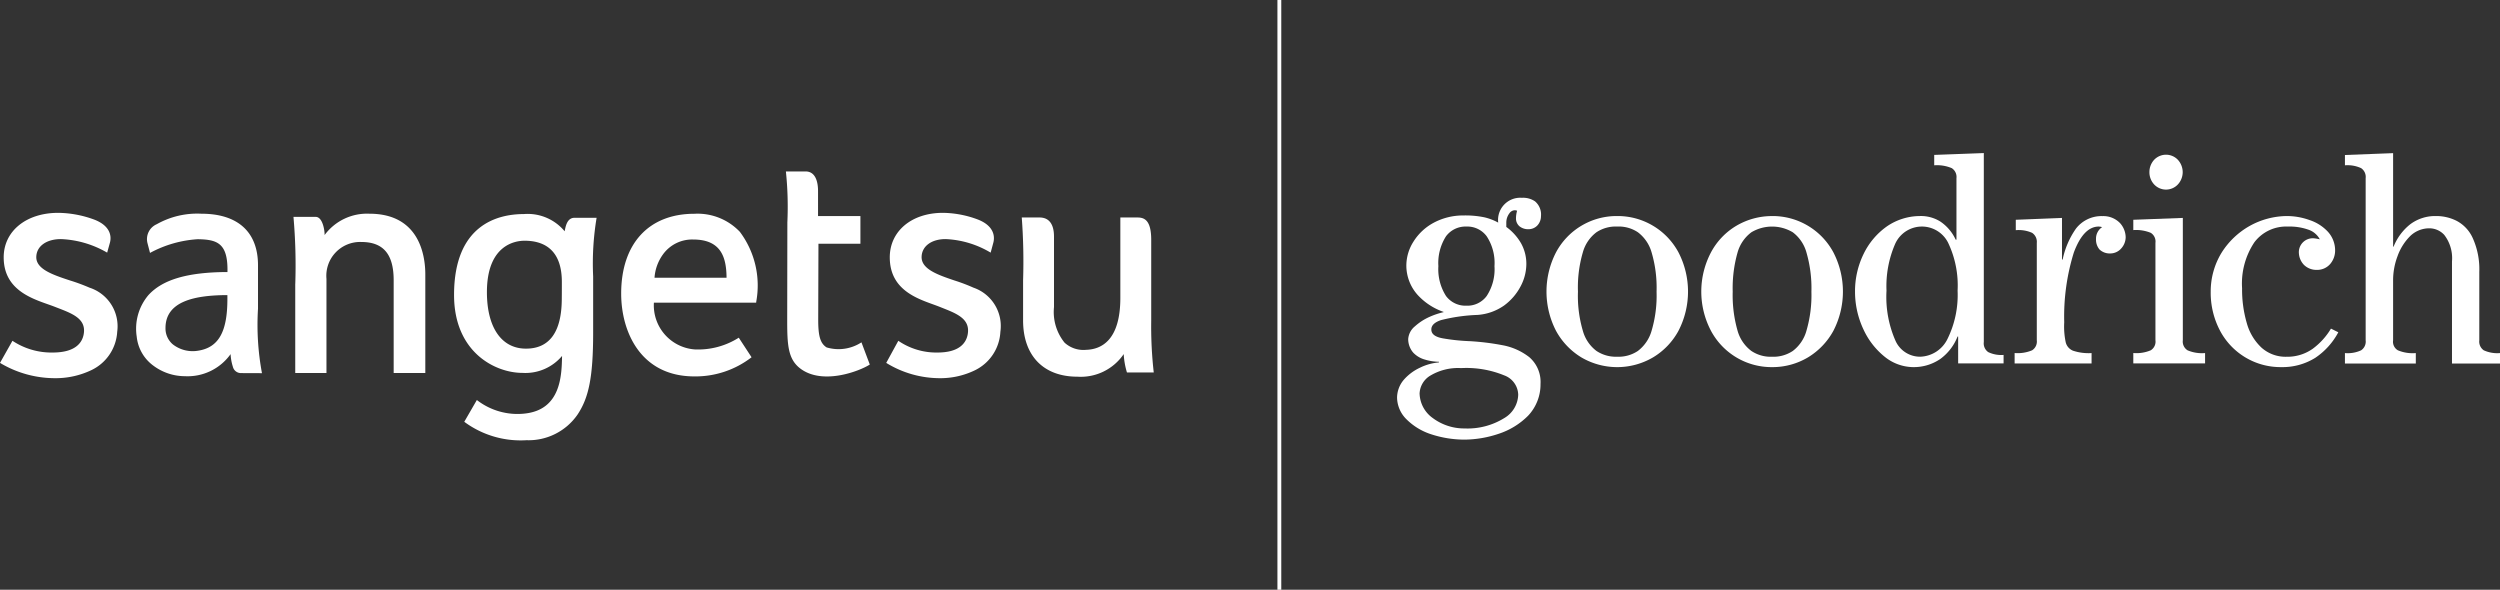 <svg xmlns="http://www.w3.org/2000/svg" xmlns:xlink="http://www.w3.org/1999/xlink" width="188.826" height="44.545" viewBox="0 0 188.826 44.545">
  <rect x="0" y="0" width="188.826" height="44.545" fill="#333333" stroke="none"/>
  <defs>
    <clipPath id="clip-path">
      <rect id="Rectangle_19971" data-name="Rectangle 19971" width="188.826" height="44.545" transform="translate(0 -0.001)" fill="none"/>
    </clipPath>
  </defs>
  <g id="Group_37097" data-name="Group 37097" transform="translate(0 0)">
    <g id="Group_37096" data-name="Group 37096" clip-path="url(#clip-path)">
      <path id="Path_128769" data-name="Path 128769" d="M110.756,17.112a1.836,1.836,0,0,0-1.539.736,3.754,3.754,0,0,0-.576,2.254,3.774,3.774,0,0,0,.576,2.253,1.828,1.828,0,0,0,1.539.733,1.809,1.809,0,0,0,1.535-.733,3.68,3.68,0,0,0,.588-2.253,3.661,3.661,0,0,0-.588-2.254,1.817,1.817,0,0,0-1.535-.736M107.224,29.76a2.348,2.348,0,0,0,1,1.82,3.969,3.969,0,0,0,2.39.781,5.26,5.26,0,0,0,3-.781,2.11,2.11,0,0,0,1.057-1.773,1.6,1.6,0,0,0-1.057-1.455,7.542,7.542,0,0,0-3.254-.549,4.081,4.081,0,0,0-2.4.612,1.654,1.654,0,0,0-.739,1.345m1.462-2.385v-.051a3.79,3.79,0,0,1-1.059-.164,1.926,1.926,0,0,1-.88-.523,1.567,1.567,0,0,1-.382-1.032,1.365,1.365,0,0,1,.51-.959,4.2,4.2,0,0,1,1.093-.709,5.783,5.783,0,0,1,1.07-.36v-.019a4.745,4.745,0,0,1-1.97-1.294,3.327,3.327,0,0,1-.843-2.237,3.386,3.386,0,0,1,.544-1.787,4.055,4.055,0,0,1,1.491-1.4,4.689,4.689,0,0,1,2.288-.566,7.006,7.006,0,0,1,1.576.141,4.056,4.056,0,0,1,1.04.4,1.676,1.676,0,0,1,1.79-1.875,1.6,1.6,0,0,1,.984.264,1.3,1.3,0,0,1,.456,1.119,1.034,1.034,0,0,1-.267.7.922.922,0,0,1-.674.29,1.043,1.043,0,0,1-.682-.22.77.77,0,0,1-.265-.595,2.16,2.16,0,0,1,.084-.582.5.5,0,0,0-.2-.035.519.519,0,0,0-.388.24,1.149,1.149,0,0,0-.227.695v.325a3.982,3.982,0,0,1,1.113,1.233,3.176,3.176,0,0,1,.4,1.612,3.614,3.614,0,0,1-.438,1.65,4.22,4.22,0,0,1-1.243,1.44,3.98,3.98,0,0,1-2,.71,13.123,13.123,0,0,0-2.757.39q-.768.254-.736.746c.016.323.308.533.864.633a15.183,15.183,0,0,0,2.044.214,18.788,18.788,0,0,1,2.439.3,4.649,4.649,0,0,1,2.049.907,2.468,2.468,0,0,1,.849,2.019,3.438,3.438,0,0,1-.934,2.4,5.583,5.583,0,0,1-2.231,1.371,8.252,8.252,0,0,1-2.579.439,8.127,8.127,0,0,1-2.584-.427,4.646,4.646,0,0,1-1.818-1.131,2.351,2.351,0,0,1-.689-1.614,2.107,2.107,0,0,1,.5-1.338,3.682,3.682,0,0,1,1.227-.921,4.01,4.01,0,0,1,1.428-.4" fill="#fff"/>
      <path id="Path_128770" data-name="Path 128770" d="M122.149,16.318a5.21,5.21,0,0,1,4.623,2.736,6.444,6.444,0,0,1,0,5.939,5.244,5.244,0,0,1-1.917,2,5.35,5.35,0,0,1-5.416,0,5.321,5.321,0,0,1-1.909-2,6.46,6.46,0,0,1,0-5.939,5.186,5.186,0,0,1,4.619-2.736m0,10.625a2.611,2.611,0,0,0,1.56-.436,2.914,2.914,0,0,0,1.037-1.527,9.325,9.325,0,0,0,.375-2.949,9.423,9.423,0,0,0-.375-2.967,2.9,2.9,0,0,0-1.037-1.522,2.608,2.608,0,0,0-1.56-.431,2.636,2.636,0,0,0-1.567.431,2.846,2.846,0,0,0-1.03,1.522,9.393,9.393,0,0,0-.368,2.967,9.3,9.3,0,0,0,.368,2.949,2.857,2.857,0,0,0,1.03,1.527,2.639,2.639,0,0,0,1.567.436" fill="#fff"/>
      <path id="Path_128771" data-name="Path 128771" d="M133.847,16.318a5.207,5.207,0,0,1,4.626,2.736,6.452,6.452,0,0,1,0,5.939,5.323,5.323,0,0,1-1.916,2,5.231,5.231,0,0,1-2.71.736,5.192,5.192,0,0,1-4.612-2.735,6.358,6.358,0,0,1,0-5.939,5.149,5.149,0,0,1,1.909-2,5.29,5.29,0,0,1,2.7-.735m0,10.625a2.637,2.637,0,0,0,1.564-.436,2.871,2.871,0,0,0,1.033-1.527,9.59,9.59,0,0,0,.376-2.949,9.691,9.691,0,0,0-.376-2.967,2.86,2.86,0,0,0-1.033-1.522,3.048,3.048,0,0,0-3.125,0,2.876,2.876,0,0,0-1.043,1.522,9.822,9.822,0,0,0-.368,2.967,9.719,9.719,0,0,0,.368,2.949,2.887,2.887,0,0,0,1.043,1.527,2.626,2.626,0,0,0,1.561.436" fill="#fff"/>
      <path id="Path_128772" data-name="Path 128772" d="M145.015,26.943a2.374,2.374,0,0,0,2.07-1.323,7.519,7.519,0,0,0,.773-3.667,7.5,7.5,0,0,0-.714-3.614,2.213,2.213,0,0,0-4.02.124,8.011,8.011,0,0,0-.636,3.49,8.238,8.238,0,0,0,.681,3.789,2.031,2.031,0,0,0,1.846,1.2m2.757-8.84V13.462a.791.791,0,0,0-.355-.762,2.851,2.851,0,0,0-1.325-.214V11.7l3.746-.139V25.834a.8.8,0,0,0,.334.761,2.268,2.268,0,0,0,1.159.212v.643H147.9V25.42h-.046a3.806,3.806,0,0,1-1.3,1.691,3.541,3.541,0,0,1-2.086.617,3.477,3.477,0,0,1-2.126-.79,5.7,5.7,0,0,1-1.6-2.069,6.7,6.7,0,0,1-.631-2.842,6.4,6.4,0,0,1,.648-2.847,5.444,5.444,0,0,1,1.732-2.062,4.434,4.434,0,0,1,2.5-.8,2.757,2.757,0,0,1,1.557.412,3.317,3.317,0,0,1,1.166,1.373Z" fill="#fff"/>
      <path id="Path_128773" data-name="Path 128773" d="M157.977,26.665v.79h-5.812v-.79a2.809,2.809,0,0,0,1.319-.206.784.784,0,0,0,.356-.761v-7.35a.811.811,0,0,0-.356-.762,2.469,2.469,0,0,0-1.231-.2V16.6l3.49-.139V19.6h.051a6.268,6.268,0,0,1,1-2.327,2.433,2.433,0,0,1,2.019-.95,1.744,1.744,0,0,1,1.324.539,1.633,1.633,0,0,1,.416,1.06,1.283,1.283,0,0,1-.334.841,1.1,1.1,0,0,1-.832.38,1.111,1.111,0,0,1-.811-.3,1.15,1.15,0,0,1-.263-.788,1.043,1.043,0,0,1,.461-.9.969.969,0,0,0-.295-.043q-1.125.037-1.842,1.961a16.3,16.3,0,0,0-.725,5.267,5.729,5.729,0,0,0,.1,1.45.918.918,0,0,0,.567.7,3.729,3.729,0,0,0,1.4.178" fill="#fff"/>
      <path id="Path_128774" data-name="Path 128774" d="M163.6,11.685a1.235,1.235,0,0,1,.886.375,1.388,1.388,0,0,1,.374.94,1.369,1.369,0,0,1-.374.941,1.226,1.226,0,0,1-1.773,0,1.351,1.351,0,0,1-.367-.941,1.368,1.368,0,0,1,.367-.94,1.246,1.246,0,0,1,.887-.375M166.55,27.45h-5.421v-.786a2.764,2.764,0,0,0,1.317-.206.766.766,0,0,0,.355-.761V18.346a.771.771,0,0,0-.355-.761,2.935,2.935,0,0,0-1.317-.207V16.6l3.741-.14V25.7a.777.777,0,0,0,.362.761,2.774,2.774,0,0,0,1.318.206Z" fill="#fff"/>
      <path id="Path_128775" data-name="Path 128775" d="M176.057,24.819l.557.278a5.356,5.356,0,0,1-1.727,1.921,4.673,4.673,0,0,1-2.585.71,5.166,5.166,0,0,1-4.626-2.758,6.135,6.135,0,0,1-.7-2.943,5.6,5.6,0,0,1,.825-2.946,5.944,5.944,0,0,1,2.116-2.015,5.866,5.866,0,0,1,2.8-.748,5.065,5.065,0,0,1,1.74.309,3.277,3.277,0,0,1,1.364.87,2.084,2.084,0,0,1,.551,1.413A1.553,1.553,0,0,1,176,19.94a1.294,1.294,0,0,1-1,.444,1.346,1.346,0,0,1-.976-.372,1.387,1.387,0,0,1-.387-.873A1.051,1.051,0,0,1,174.77,18a3.067,3.067,0,0,1,.447.078,1.529,1.529,0,0,0-.88-.736,4.228,4.228,0,0,0-1.532-.229,3.01,3.01,0,0,0-2.525,1.178,5.6,5.6,0,0,0-.934,3.482A9.021,9.021,0,0,0,169.7,24.4a3.992,3.992,0,0,0,1.1,1.846,2.723,2.723,0,0,0,1.914.7,3.313,3.313,0,0,0,1.973-.608,5.212,5.212,0,0,0,1.371-1.516" fill="#fff"/>
      <path id="Path_128776" data-name="Path 128776" d="M187.262,20.553V25.7a.8.8,0,0,0,.341.76,2.444,2.444,0,0,0,1.223.208v.789H185.2V19.739a2.872,2.872,0,0,0-.587-2,1.53,1.53,0,0,0-1.181-.494,2.068,2.068,0,0,0-1.423.619,4.091,4.091,0,0,0-.925,1.492,5.166,5.166,0,0,0-.332,1.792V25.7a.746.746,0,0,0,.365.76,2.881,2.881,0,0,0,1.35.208v.789h-5.353v-.789a2.414,2.414,0,0,0,1.22-.208.791.791,0,0,0,.345-.76V13.461a.8.8,0,0,0-.345-.762,2.448,2.448,0,0,0-1.22-.213v-.779l3.638-.14v7.064h.036a4.1,4.1,0,0,1,1.249-1.685,3.142,3.142,0,0,1,1.946-.628,3.411,3.411,0,0,1,1.544.351,2.732,2.732,0,0,1,1.226,1.283,5.69,5.69,0,0,1,.508,2.6" fill="#fff"/>
      <path id="Path_128777" data-name="Path 128777" d="M22.3,21.452c0,.806,0,6.72,0,6.72h2.358V21.064a2.553,2.553,0,0,1,2.624-2.787c1.673,0,2.452.92,2.452,2.894v7h2.39V20.726c0-1.378-.412-4.584-4.222-4.584a3.978,3.978,0,0,0-3.386,1.613c.017-.313-.14-1.374-.67-1.374h-1.68a41.972,41.972,0,0,1,.136,5.071" fill="#fff"/>
      <path id="Path_128778" data-name="Path 128778" d="M55.8,25.506a5.73,5.73,0,0,1-3.335.886,3.34,3.34,0,0,1-3.076-3.532h7.723l.009-.083a6.759,6.759,0,0,0-1.239-5.267,4.406,4.406,0,0,0-3.437-1.364c-3.442,0-5.527,2.254-5.527,6.03,0,2.885,1.47,6.254,5.527,6.254a6.929,6.929,0,0,0,4.321-1.446Zm-6.364-4.53a3.4,3.4,0,0,1,.641-1.764,2.717,2.717,0,0,1,2.286-1.121c2.169,0,2.5,1.443,2.514,2.885Z" fill="#fff"/>
      <path id="Path_128779" data-name="Path 128779" d="M59.361,12.949h1.485c.746,0,.941.776.941,1.478V16.32h3.2v2.089H61.818L61.8,24.152c0,1.2.144,1.782.637,2.089a3.163,3.163,0,0,0,2.629-.384l.63,1.676c-.769.5-3.579,1.581-5.257.295-.914-.7-.981-1.755-.981-3.609l.012-7.421a25.705,25.705,0,0,0-.111-3.849" fill="#fff"/>
      <path id="Path_128780" data-name="Path 128780" d="M77.187,16.427h1.331c1.065,0,1.091,1.1,1.091,1.468v5.3a3.679,3.679,0,0,0,.8,2.688,2.111,2.111,0,0,0,1.621.54c1.181-.035,2.59-.744,2.59-3.926V16.427h1.295c.521,0,1.037.2,1.037,1.693v6.1a30.941,30.941,0,0,0,.191,3.912H85.119a5.828,5.828,0,0,1-.245-1.388,3.918,3.918,0,0,1-3.5,1.707c-2.566,0-4.1-1.59-4.1-4.252V21.188a44.523,44.523,0,0,0-.1-4.761" fill="#fff"/>
      <path id="Path_128781" data-name="Path 128781" d="M42.648,17.468a3.624,3.624,0,0,0-3.077-1.3c-1.97,0-5.276.794-5.276,6.112,0,4.318,3.094,5.885,5.173,5.885a3.615,3.615,0,0,0,2.985-1.282c-.032,1.413-.055,4.061-2.821,4.354a5,5,0,0,1-3.615-1.024l-.951,1.645a7.144,7.144,0,0,0,4.7,1.391A4.494,4.494,0,0,0,43.631,31.3c.817-1.24,1.17-2.73,1.17-6.186V20.88a20.956,20.956,0,0,1,.261-4.43H43.393c-.585,0-.677.7-.745,1.018m-.216,5.065h0c0,2.518-.91,3.8-2.706,3.8-1.846,0-2.949-1.6-2.949-4.266,0-3.6,2.174-3.885,2.841-3.885,1.284,0,2.836.517,2.819,3.158,0,.311,0,.81-.005,1.2" fill="#fff"/>
      <path id="Path_128782" data-name="Path 128782" d="M7.115,16.585A8.1,8.1,0,0,0,4.4,16.076c-2.426,0-4.121,1.382-4.121,3.361,0,2.7,2.569,3.229,3.876,3.742,1.2.469,2.391.839,2.166,2.071-.115.626-.611,1.373-2.33,1.377h-.01a5.319,5.319,0,0,1-3.04-.887L0,27.409a8.08,8.08,0,0,0,4.183,1.156,6.273,6.273,0,0,0,2.7-.6,3.423,3.423,0,0,0,1.97-2.905A3.067,3.067,0,0,0,6.76,21.727a14.118,14.118,0,0,0-1.462-.54c-1.3-.427-2.571-.854-2.557-1.774.013-.83.791-1.366,1.893-1.353a7.527,7.527,0,0,1,3.46,1.022l.215-.776c.135-.542-.042-1.28-1.194-1.721" fill="#fff"/>
      <path id="Path_128783" data-name="Path 128783" d="M73.87,16.585a7.706,7.706,0,0,0-2.65-.509c-2.364,0-4.015,1.382-4.015,3.361,0,2.7,2.5,3.229,3.776,3.742,1.166.469,2.33.839,2.111,2.071-.111.626-.6,1.373-2.27,1.377h-.009a5.088,5.088,0,0,1-2.963-.887l-.913,1.669a7.73,7.73,0,0,0,4.077,1.156,5.979,5.979,0,0,0,2.627-.6,3.42,3.42,0,0,0,1.918-2.905,3.064,3.064,0,0,0-2.034-3.333,13.5,13.5,0,0,0-1.425-.54c-1.263-.427-2.5-.854-2.491-1.774.013-.83.769-1.366,1.843-1.353a7.2,7.2,0,0,1,3.372,1.022l.209-.776c.133-.542-.04-1.28-1.163-1.721" fill="#fff"/>
      <path id="Path_128784" data-name="Path 128784" d="M19.787,28.186a19.887,19.887,0,0,1-.3-4.868V20.035c0-2.51-1.52-3.893-4.278-3.893a6.225,6.225,0,0,0-3.368.792,1.225,1.225,0,0,0-.7,1.436l.19.733a8.683,8.683,0,0,1,3.6-1.035c1.5.02,2.294.31,2.249,2.479-3.052.011-4.908.581-5.97,1.742a3.932,3.932,0,0,0-.884,3.135,3.1,3.1,0,0,0,1.252,2.19,3.988,3.988,0,0,0,2.374.8,3.985,3.985,0,0,0,3.465-1.667,3.683,3.683,0,0,0,.173.956.627.627,0,0,0,.632.477Zm-2.612-5.9v.3c0,2.371-.6,3.647-2.2,3.9a2.437,2.437,0,0,1-1.92-.475,1.573,1.573,0,0,1-.555-1.235c0-2.047,2.259-2.48,4.675-2.487" fill="#fff"/>
      <line id="Line_1180" data-name="Line 1180" y2="44.545" transform="translate(96.63 0)" fill="none" stroke="#fff" stroke-miterlimit="10" stroke-width="0.291"/>
    </g>
  </g>
</svg>
